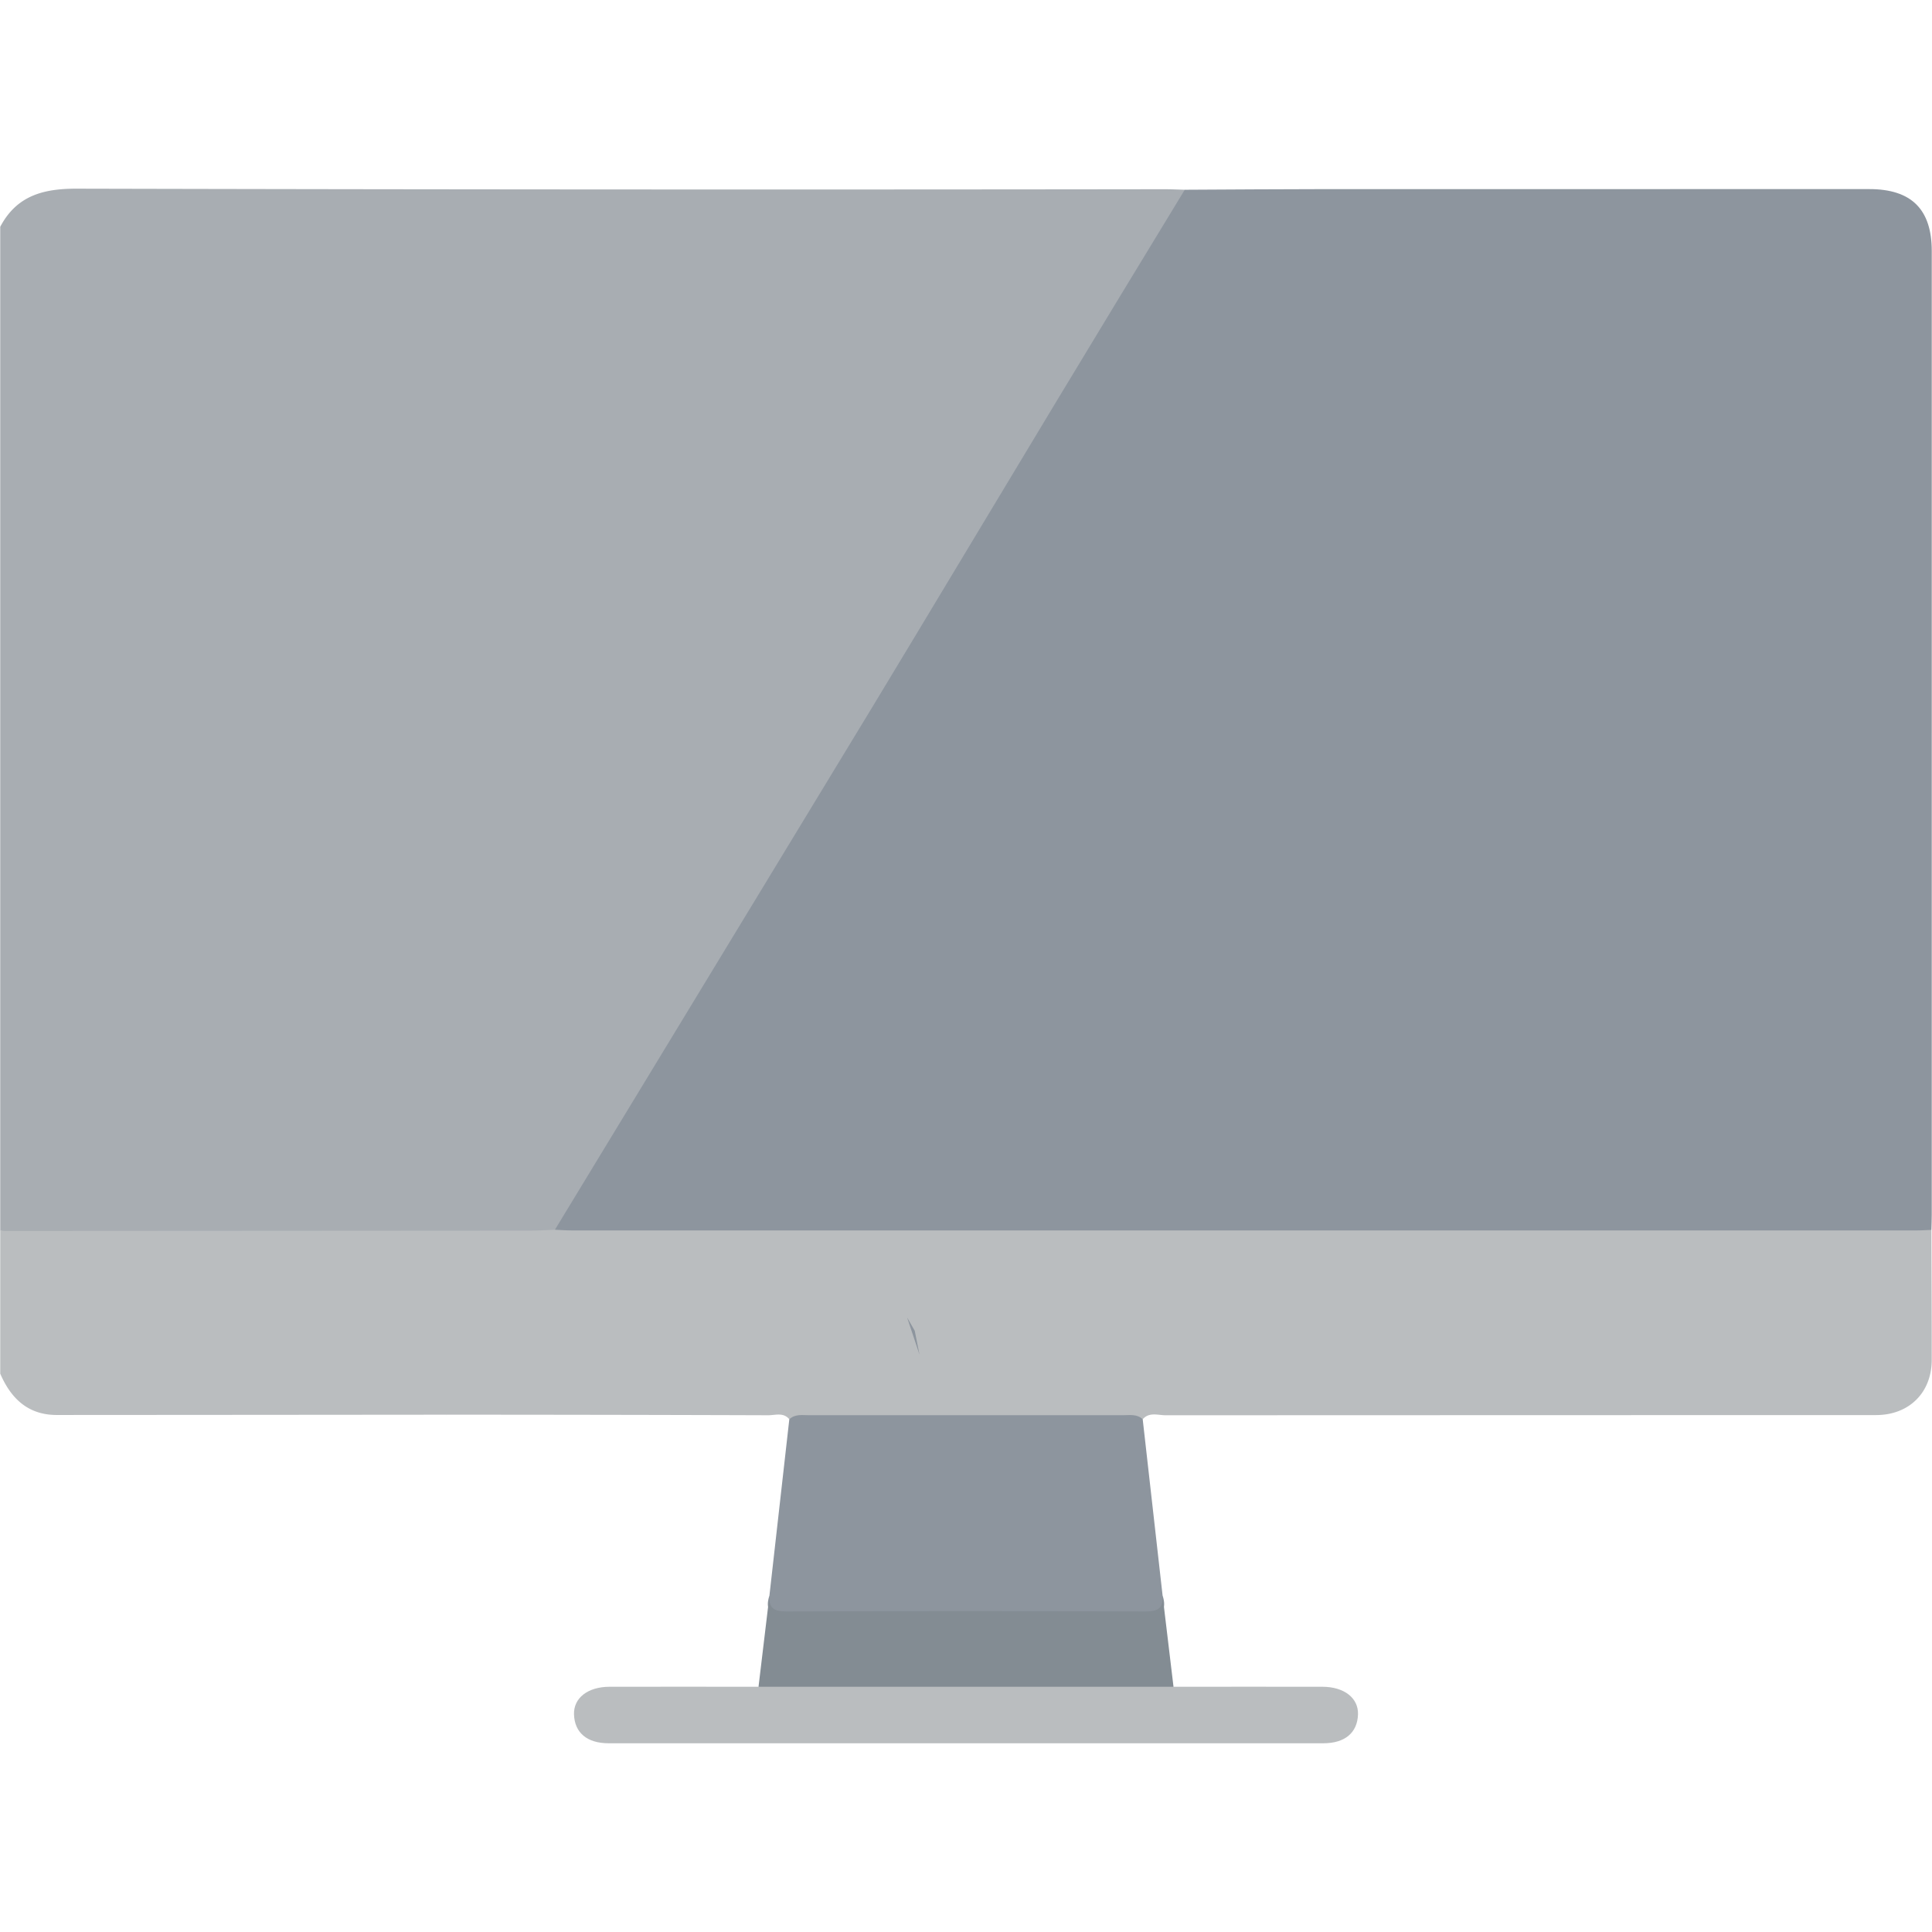 <svg xmlns="http://www.w3.org/2000/svg" width="512" height="512" viewBox="0 0 512 512"><defs><style>.a{fill:#a8adb2;}.b{fill:#babdbf;}.c{fill:#8d959e;}.d{fill:#838c93;}</style></defs><title>Artboard 1</title><path class="a" d="M.061,60.104C4.409,51.864,11.423,49.979,20.352,50q144.07.341,288.142.148c1.828,0,3.656.089,5.483.137.578,3.392-1.932,5.562-3.419,8.01-30.921,50.906-61.591,101.964-92.491,152.882q-33.401,55.04-66.683,110.154c-1.546,2.55-2.845,5.372-6.285,5.954-25.157.377-50.301.098-75.445.159q-30.724.074-61.449,0a25.246,25.246,0,0,1-6.465-.37A6.103,6.103,0,0,1,.061,326.04Z"></path><path class="b" d="M.061,326.04l.999.169c1.78.659,3.63.329,5.443.33q67.196.032,134.393.018c6.656,0,7.165.788,3.602,6.688-7.577,12.543-15.234,25.038-22.722,37.636a14.456,14.456,0,0,1-3.672,4.028q-51.544.047-103.087.076C7.44,374.982,2.896,370.62.061,364.031Z"></path><path class="c" d="M147.052,325.906q15.639-25.751,31.279-51.502,26.502-43.63,52.994-87.265c16.068-26.564,32.004-53.209,48.046-79.789q17.242-28.569,34.606-57.066c12.492-.058,24.983-.161,37.474-.166q71.975-.029,143.951-.005c11.139.002,16.534,5.361,16.534,16.417q.006,127.706-.002,255.413c0,1.331-.061,2.663-.093,3.994-2.344,2.189-5.292,1.712-8.073,1.718q-31.972.069-63.944.024-141.625,0-283.25-.042C153.351,327.637,149.847,328.534,147.052,325.906Z"></path><path class="b" d="M147.052,325.906c1.496.06,2.992.171,4.488.171q178.156.012,356.311.001c1.33,0,2.66-.092,3.99-.141.033,11.483.096,22.965.087,34.448-.007,8.681-6.006,14.623-14.76,14.625q-94.118.018-188.236.051c-2.037.002-4.36-.928-6.104,1.053a8.406,8.406,0,0,1-3.911.55q-42.914-.103-85.829.001a8.454,8.454,0,0,1-3.912-.546c-1.567-1.907-3.727-1.057-5.608-1.063q-42.732-.14-85.463-.148c5.753-11.41,12.892-22.004,19.399-32.969,2.373-3.999,4.681-8.042,7.215-11.938,1.415-2.175,1.004-2.957-1.494-2.917-1.165.019-2.331-.002-3.497-.002q-66.198,0-132.397-.033c-2.096-.002-4.35.671-6.27-.841q69.765-.04,139.53-.088C142.744,326.119,144.898,325.981,147.052,325.906Z"></path><path class="c" d="M209.176,376.12c1.512-1.432,3.408-1.076,5.206-1.076q41.62-.017,83.239,0c1.798.001,3.694-.359,5.208,1.071q2.635,23.361,5.27,46.722c1.364,4.065-.685,5.512-4.375,5.72-1.831.103-3.663.096-5.495.096q-42.224.004-84.448,0c-1.832,0-3.664.009-5.495-.096-3.675-.211-5.76-1.628-4.379-5.71Q206.541,399.484,209.176,376.12Z"></path><path class="b" d="M310.991,447.012c13.159-.003,26.319-.026,39.478-.001,5.776.011,9.558,3.005,9.414,7.333-.161,4.828-3.437,7.639-9.188,7.641q-94.698.03-189.396,0c-5.748-.002-9.026-2.82-9.183-7.647-.141-4.333,3.633-7.316,9.42-7.327,13.159-.025,26.319-.002,39.478.001,1.917-1.716,4.298-1.609,6.615-1.611q48.373-.051,96.747,0C306.693,445.402,309.073,445.3,310.991,447.012Z"></path><path class="d" d="M310.991,447.012l-109.977,0q1.447-12.082,2.893-24.164c-.258,3.212,1.168,4.21,4.399,4.199q47.7-.162,95.4.001c3.243.011,4.642-1.012,4.393-4.21Q309.545,434.924,310.991,447.012Z"></path><path class="c" d="M240.383,357.351m3.295,1.64-1.263-6.327-2.031-3.542"></path><path class="c" d="M249.197,354.913m3.847,4.224"></path></svg>